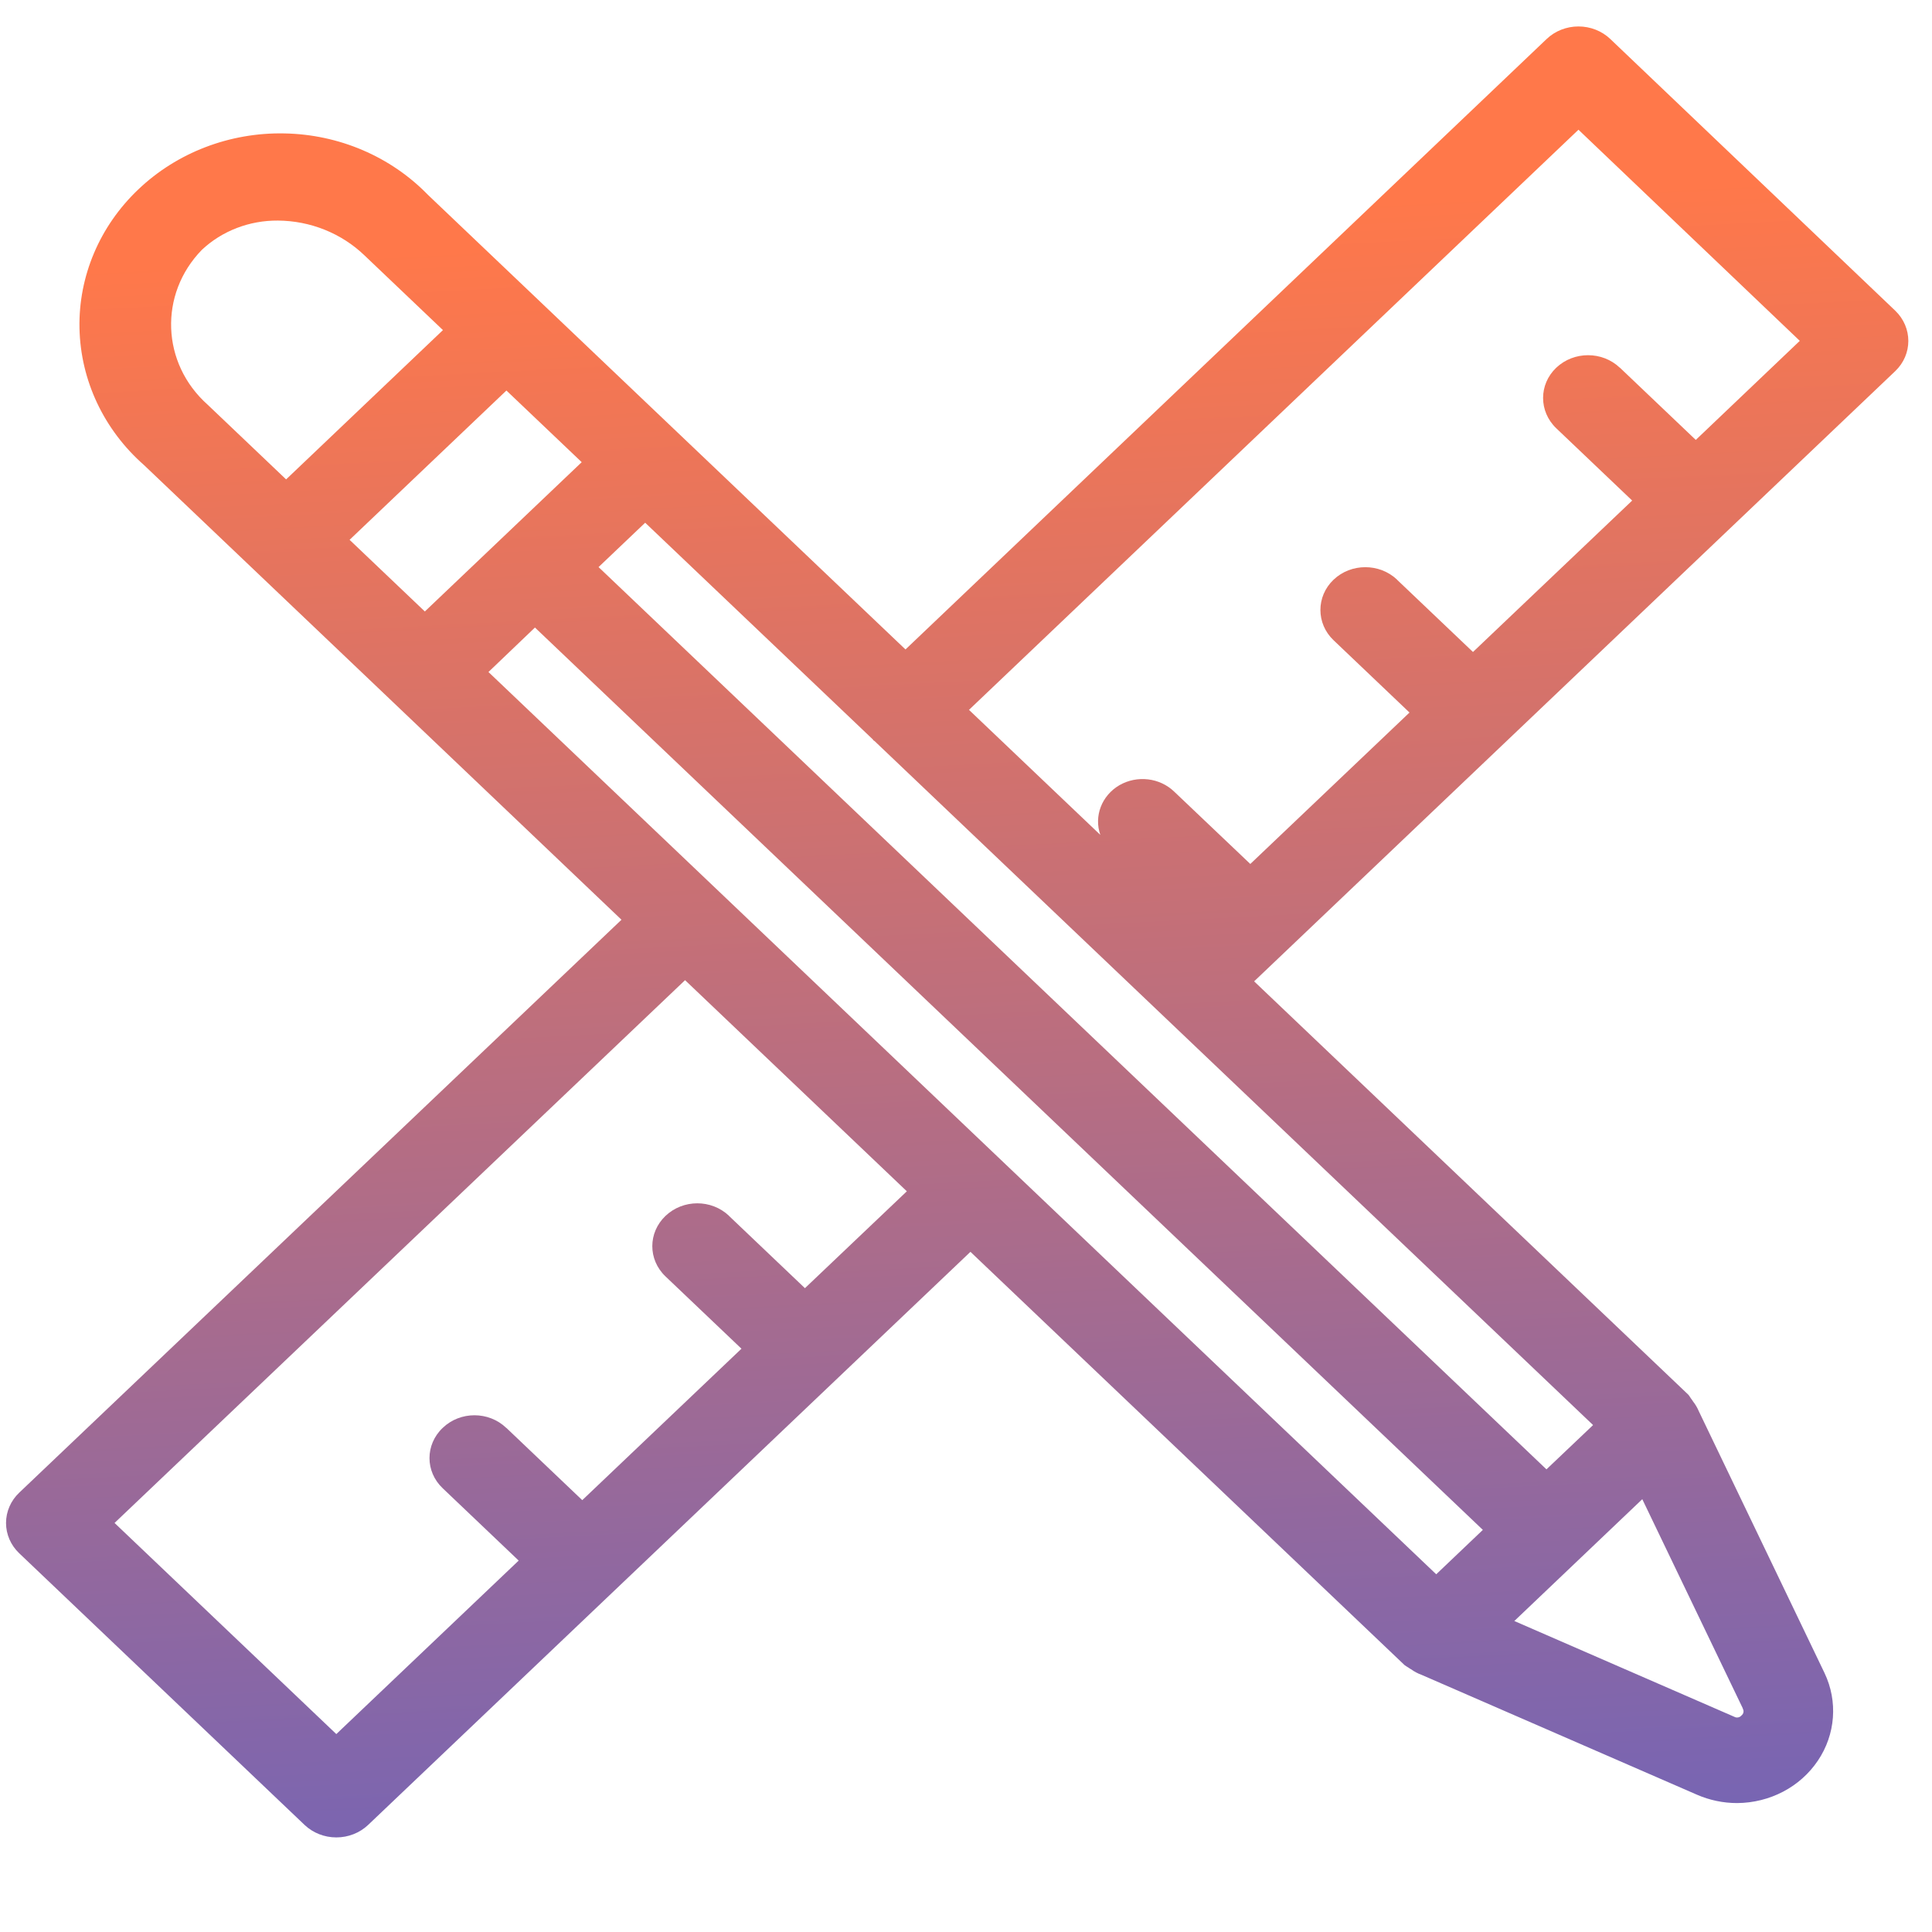 <svg width="90" height="90" viewBox="0 0 90 90" fill="none" xmlns="http://www.w3.org/2000/svg">
<path d="M88.285 14.47L75.012 1.815C74.62 1.441 74.086 1.232 73.531 1.232C72.976 1.232 72.442 1.441 72.05 1.815L42.181 30.254L19.933 9.075C18.206 7.296 15.793 6.26 13.245 6.215C10.701 6.165 8.246 7.107 6.446 8.821C4.64 10.535 3.651 12.876 3.703 15.298C3.756 17.724 4.839 20.021 6.708 21.665L18.311 32.711L28.951 42.845L0.894 69.536C0.501 69.909 0.281 70.418 0.281 70.946C0.281 71.474 0.501 71.982 0.894 72.356L14.187 85.011C14.58 85.385 15.114 85.594 15.668 85.594C16.223 85.594 16.757 85.385 17.15 85.011L45.207 58.315L65.43 77.567C65.488 77.607 65.545 77.647 65.608 77.682C65.645 77.712 65.687 77.732 65.723 77.757H65.728C65.875 77.866 66.043 77.956 66.221 78.02L79.043 83.601C79.635 83.86 80.273 83.994 80.922 83.994C82.45 83.984 83.863 83.242 84.685 82.016C85.507 80.796 85.622 79.256 84.994 77.936L79.137 65.739C79.069 65.58 78.98 65.425 78.87 65.286C78.839 65.241 78.808 65.186 78.771 65.146C78.734 65.087 78.698 65.032 78.656 64.977L58.422 45.715L88.285 17.291C89.102 16.514 89.101 15.252 88.285 14.47ZM9.402 11.64C10.345 10.753 11.621 10.265 12.946 10.275C14.458 10.285 15.908 10.868 16.976 11.894L20.634 15.377L13.328 22.332L9.669 18.849C7.513 16.926 7.393 13.703 9.402 11.64ZM19.938 21.669L23.591 18.192L27.098 21.53L19.791 28.485L16.285 25.147L19.938 21.669ZM24.92 29.233L69.077 71.268L66.905 73.336L22.754 31.305L24.92 29.233ZM37.497 60.008L33.954 56.636H33.959C33.137 55.858 31.819 55.863 31.002 56.641C30.186 57.418 30.18 58.673 30.997 59.456L34.54 62.828L27.124 69.883L23.586 66.515H23.581C22.764 65.733 21.44 65.733 20.624 66.515C19.802 67.293 19.802 68.553 20.624 69.33L24.162 72.698L15.667 80.78L5.336 70.945L31.913 45.66L42.244 55.495L37.497 60.008ZM81.12 79.917C81.042 80.012 80.895 80.037 80.785 79.972L70.543 75.513L76.504 69.838L81.189 79.588L81.183 79.593C81.251 79.698 81.225 79.838 81.12 79.917ZM72.04 68.448L27.883 26.417L30.055 24.35L40.654 34.439C40.669 34.454 40.675 34.474 40.69 34.489C40.706 34.504 40.727 34.509 40.743 34.524L74.212 66.385L72.04 68.448ZM78.996 20.493L75.458 17.125V17.13C74.641 16.352 73.317 16.352 72.496 17.13C71.679 17.907 71.679 19.168 72.496 19.95L76.033 23.318L68.617 30.372L65.079 27.005H65.084C64.263 26.227 62.939 26.227 62.122 27.005C61.306 27.782 61.306 29.047 62.122 29.824L65.66 33.193L58.244 40.247L54.706 36.884C54.031 36.227 52.968 36.102 52.142 36.58C51.32 37.064 50.953 38.02 51.257 38.892L45.139 33.068L73.531 6.043L83.841 15.878L78.996 20.493Z" fill="url(#paint0_linear_3587_8407)"/>
<defs>
<linearGradient id="paint0_linear_3587_8407" x1="49.323" y1="10.12" x2="53.995" y2="99.285" gradientUnits="userSpaceOnUse">
<stop stop-color="#FF784A"/>
<stop offset="1" stop-color="#5F61C6"/>
</linearGradient>
</defs>
</svg>
